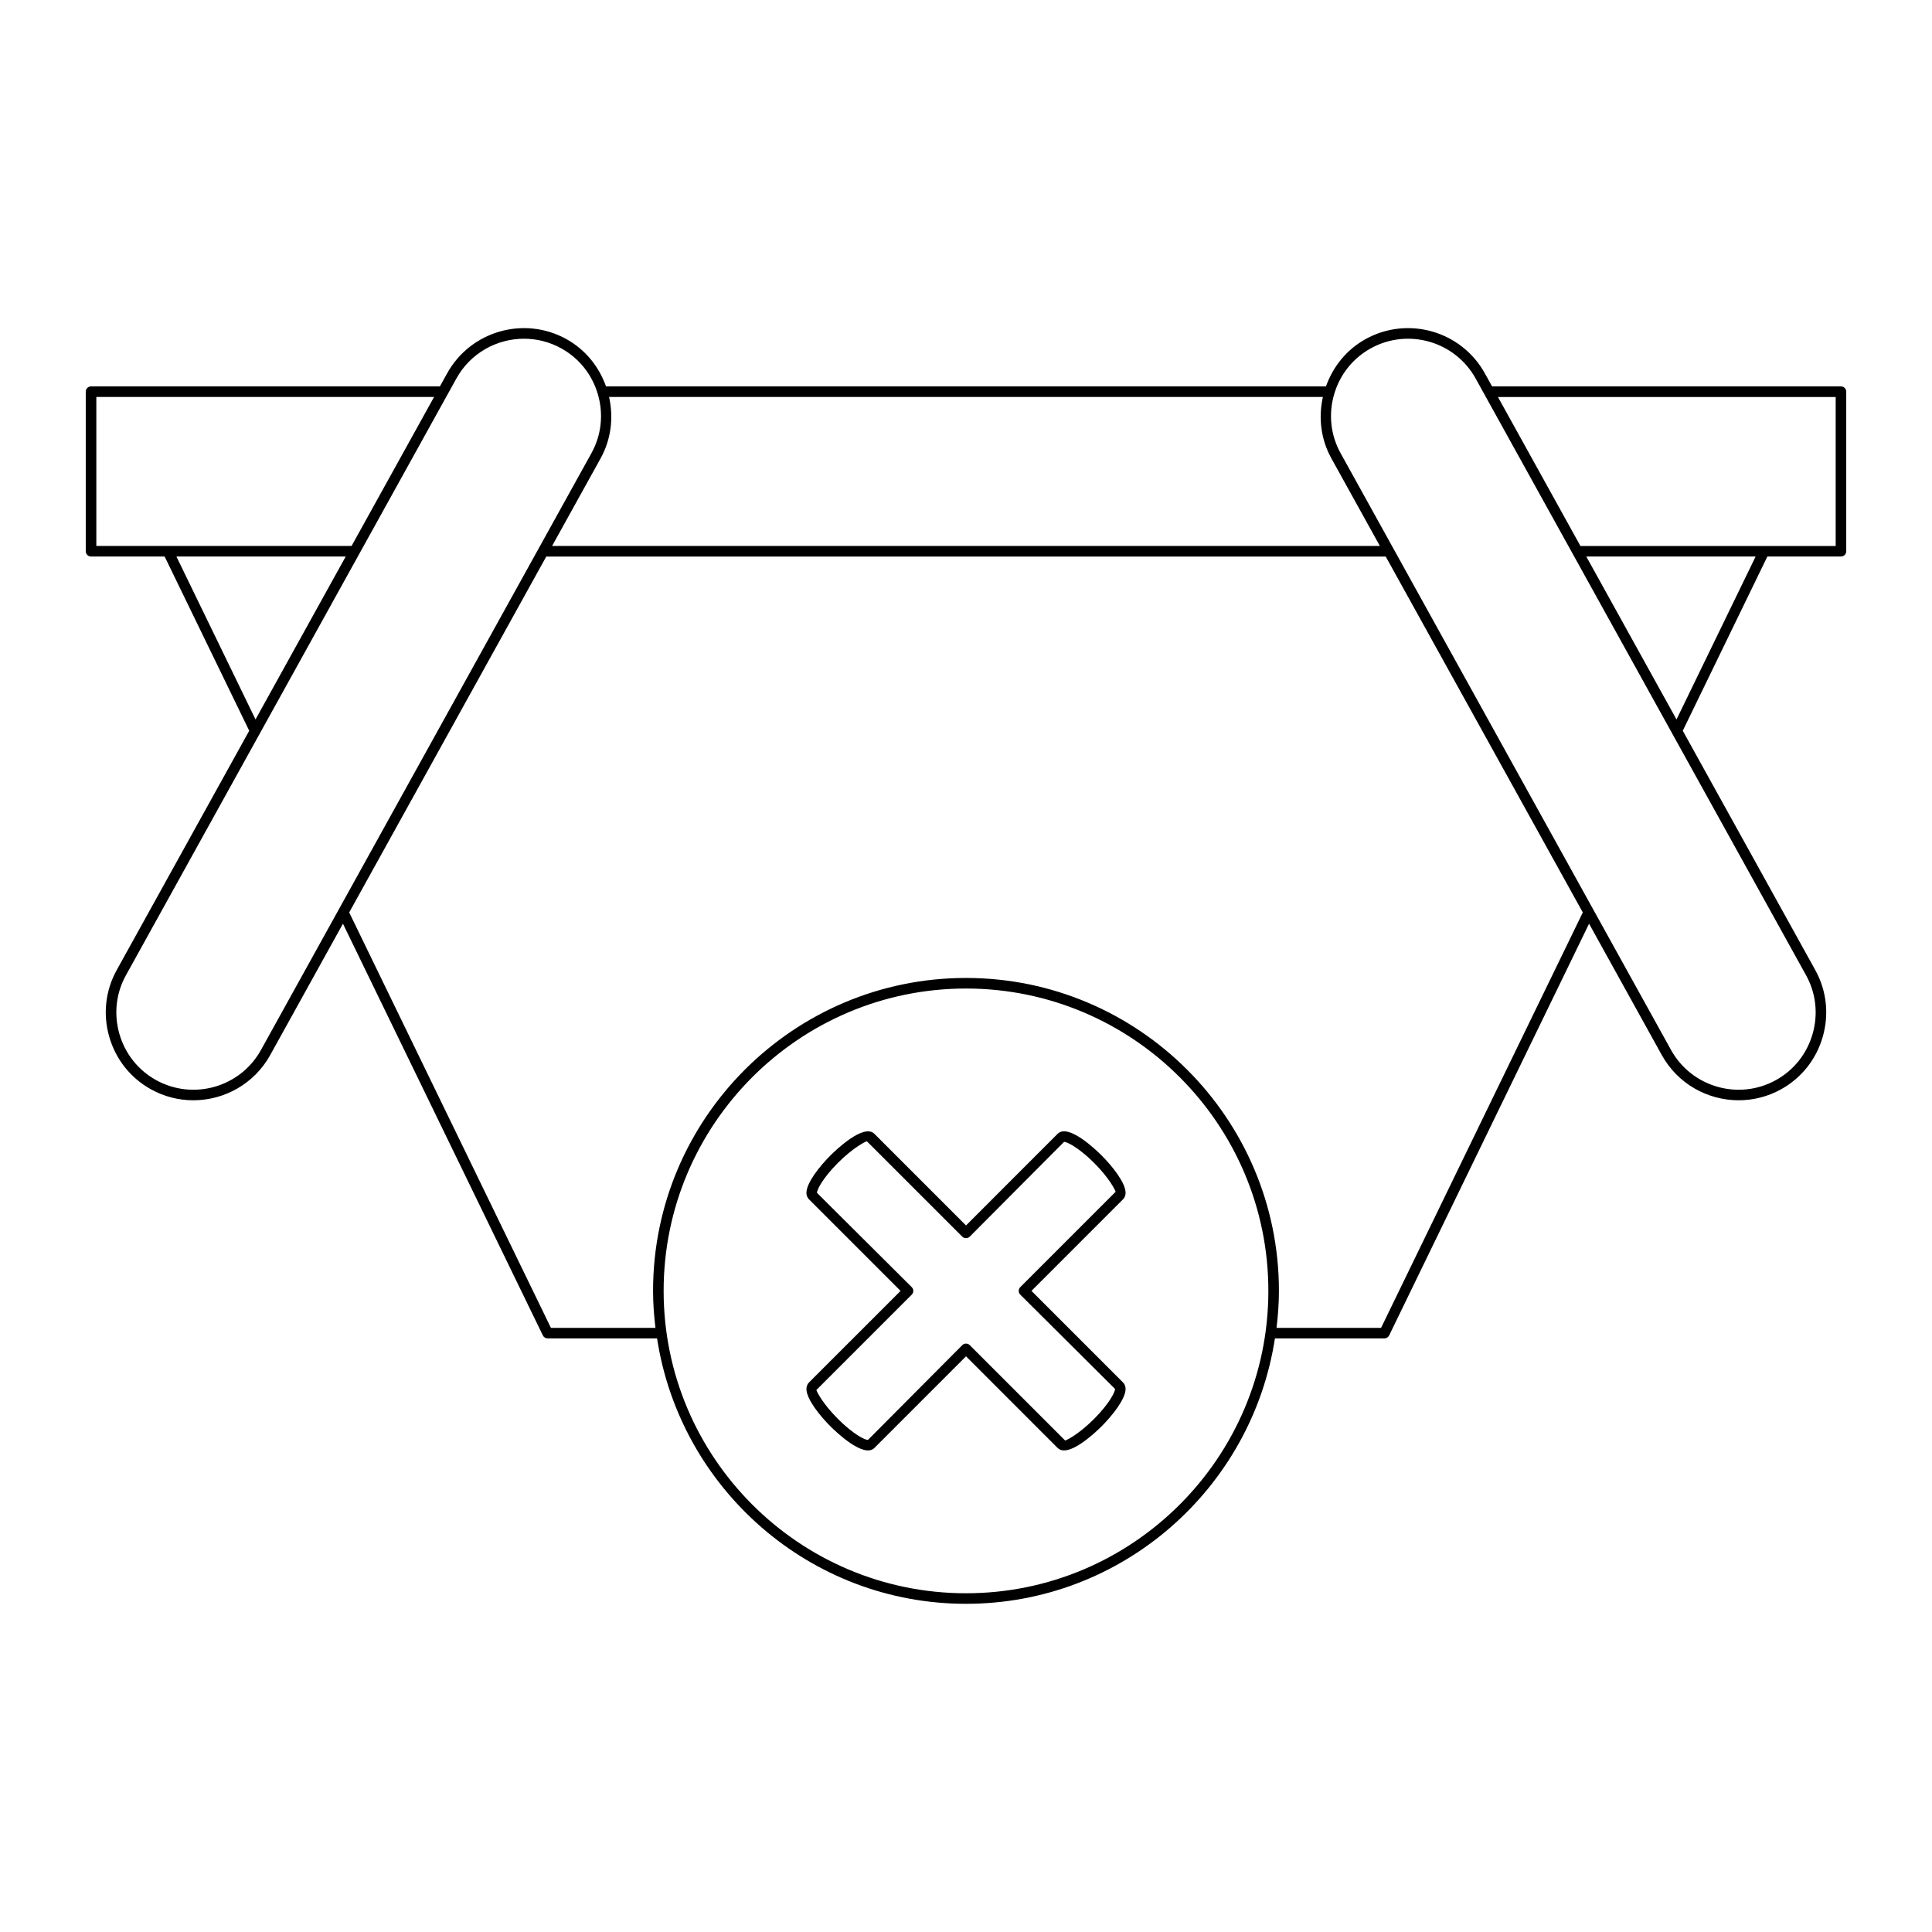 <?xml version="1.0" encoding="UTF-8"?>
<!-- Uploaded to: ICON Repo, www.iconrepo.com, Generator: ICON Repo Mixer Tools -->
<svg fill="#000000" width="800px" height="800px" version="1.1" viewBox="144 144 512 512" xmlns="http://www.w3.org/2000/svg">
 <g>
  <path d="m631.87 246.4h-92.453l-1.918-3.461c-6.203-11.211-20.379-15.289-31.598-9.078-4.973 2.754-8.605 7.199-10.508 12.539h-190.79c-1.906-5.34-5.535-9.785-10.508-12.539-11.219-6.211-25.395-2.133-31.598 9.078l-1.918 3.461h-92.453c-0.773 0-1.398 0.625-1.398 1.398v42.285c0 0.773 0.625 1.398 1.398 1.398h19.504l22.418 46.172-35.117 63.426c-2.996 5.41-3.699 11.688-1.98 17.672s5.644 10.93 11.055 13.93c3.559 1.973 7.414 2.906 11.223 2.906 8.188 0 16.141-4.328 20.379-11.984l19.277-34.812 52.98 109.11c0.234 0.48 0.723 0.789 1.262 0.789h29.004c6.102 39.758 40.434 70.336 81.871 70.336s75.77-30.578 81.867-70.336h29.008c0.535 0 1.023-0.305 1.262-0.789l52.98-109.11 19.273 34.812c4.238 7.656 12.188 11.984 20.379 11.984 3.805 0 7.664-0.938 11.223-2.906 5.41-3 9.336-7.941 11.055-13.93 1.719-5.984 1.016-12.258-1.98-17.672l-35.117-63.426 22.418-46.172h19.504c0.773 0 1.398-0.625 1.398-1.398v-42.285c0-0.773-0.625-1.398-1.398-1.398zm-326.46 2.797h189.17c-1.238 5.555-0.52 11.273 2.242 16.262l12.859 23.223-219.37 0.004 12.859-23.223c2.762-4.992 3.481-10.711 2.238-16.266zm-135.88 39.488v-39.484h89.504l-21.863 39.484zm21.219 2.797h44.871l-23.906 43.176zm22.41 130.77c-5.461 9.871-17.926 13.449-27.797 7.984-4.758-2.637-8.211-6.988-9.723-12.25-1.512-5.266-0.895-10.789 1.742-15.543l87.566-158.14c3.727-6.734 10.719-10.539 17.922-10.539 3.348 0 6.742 0.824 9.871 2.555 4.758 2.637 8.211 6.988 9.727 12.25 1.512 5.266 0.895 10.785-1.742 15.543zm186.84 143.98c-44.184 0-80.129-35.945-80.129-80.129-0.004-44.188 35.941-80.133 80.129-80.133 44.184 0 80.129 35.945 80.129 80.129 0 44.188-35.945 80.133-80.129 80.133zm110-70.336h-27.703c0.383-3.219 0.633-6.477 0.633-9.797 0-45.73-37.199-82.93-82.93-82.93s-82.93 37.199-82.93 82.93c0 3.32 0.25 6.578 0.633 9.797h-27.703l-53.457-110.09 52.223-94.312h222.47l52.223 94.312zm112.62-93.453c2.637 4.758 3.254 10.277 1.742 15.543s-4.965 9.617-9.723 12.25c-9.859 5.465-22.328 1.879-27.797-7.984l-87.562-158.14c-2.637-4.758-3.254-10.277-1.742-15.543 1.516-5.266 4.965-9.617 9.727-12.25 9.863-5.457 22.336-1.875 27.793 7.984zm-34.328-67.777-23.906-43.176h44.871zm42.184-45.973h-67.641l-21.863-39.484h89.504z"/>
  <path d="m442.29 460.1c0-2.613-3.434-6.977-6.375-9.918-1.449-1.449-8.82-8.543-11.629-5.715l-24.281 24.289-24.285-24.285c-2.809-2.805-10.172 4.269-11.629 5.715-2.941 2.941-6.375 7.305-6.375 9.918 0.004 0.871 0.359 1.414 0.66 1.711l24.285 24.285-24.285 24.281c-0.297 0.301-0.656 0.844-0.66 1.715 0 2.613 3.434 6.977 6.375 9.918 1.453 1.445 8.809 8.512 11.629 5.715l24.285-24.289 24.281 24.285c0.461 0.461 1.039 0.652 1.691 0.652 3.363 0 8.727-5.156 9.938-6.367 2.941-2.941 6.375-7.305 6.375-9.918-0.004-0.871-0.359-1.414-0.66-1.711l-24.281-24.285 24.281-24.285c0.297-0.297 0.656-0.836 0.66-1.711zm-27.91 25.008c-0.547 0.547-0.547 1.434 0 1.98l25.109 24.988c0.078 0.734-1.516 3.918-5.551 7.957-4.039 4.039-7.223 5.629-7.668 5.715l-25.273-25.273c-0.266-0.266-0.621-0.41-0.992-0.41s-0.727 0.148-0.988 0.41l-24.992 25.109c-0.742 0.094-3.918-1.516-7.957-5.551-4.039-4.039-5.629-7.223-5.715-7.668l25.273-25.273c0.547-0.547 0.547-1.434 0-1.98l-25.109-24.988c-0.078-0.734 1.516-3.918 5.551-7.957 4.039-4.039 7.223-5.629 7.668-5.715l25.277 25.273c0.523 0.523 1.453 0.523 1.98 0l24.984-25.109c0.688-0.098 3.918 1.516 7.957 5.551 4.039 4.039 5.629 7.223 5.715 7.668z"/>
 </g>
</svg>